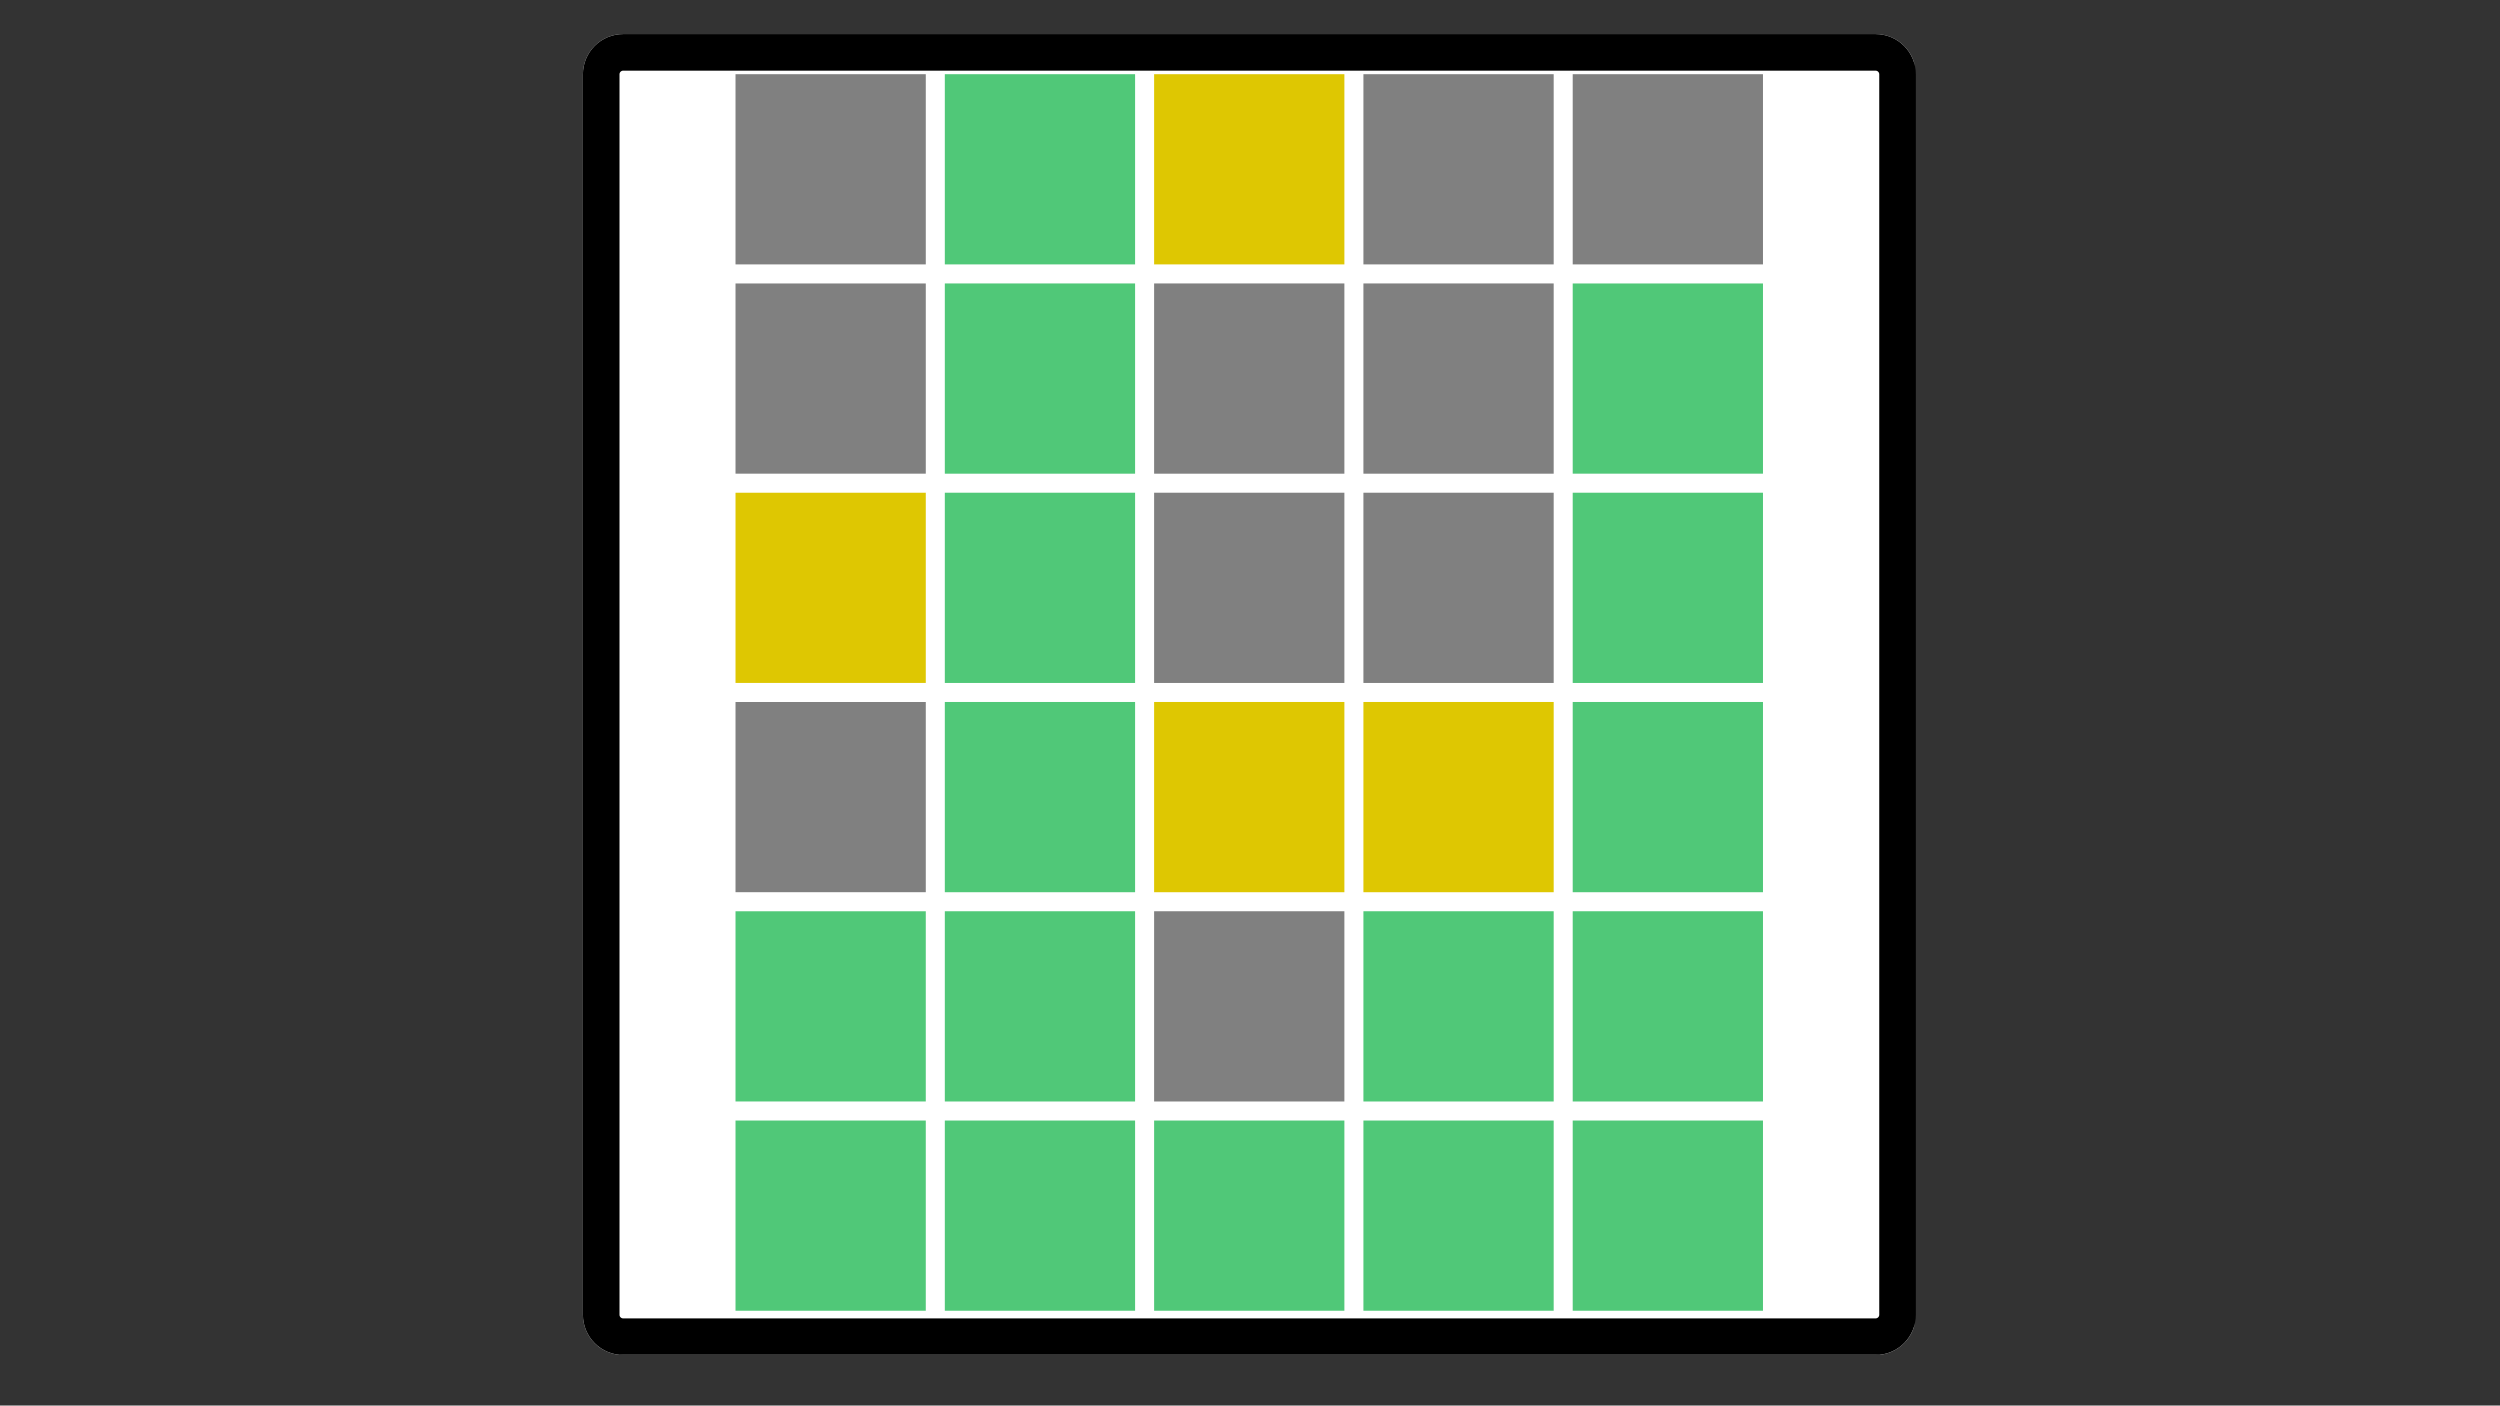 <svg xmlns="http://www.w3.org/2000/svg" width="1366" height="768" version="1.0" viewBox="0 0 1024.5 576"><rect x="0" y="0" width="1024.5" height="576" fill="#333333" stroke="none"/><defs><clipPath id="a"><path d="M238 13h547v542.281H238Zm0 0"/></clipPath><clipPath id="b"><path d="M255.375 13.969h513.25a16.492 16.492 0 0 1 16.492 16.492v508.328c0 4.375-1.738 8.57-4.828 11.664a16.5 16.5 0 0 1-11.664 4.828h-513.25c-4.375 0-8.57-1.738-11.664-4.828a16.5 16.5 0 0 1-4.828-11.664V30.461a16.49 16.49 0 0 1 16.492-16.492m0 0"/></clipPath><clipPath id="c"><path d="M238.883 13.969h546.484v541.234H238.883Zm0 0"/></clipPath><clipPath id="d"><path d="M255.375 13.969h513.242c4.371 0 8.567 1.738 11.66 4.832a16.49 16.49 0 0 1 4.832 11.66v508.32a16.48 16.48 0 0 1-4.832 11.66 16.5 16.5 0 0 1-11.66 4.832H255.375a16.492 16.492 0 0 1-16.492-16.492V30.461c0-4.375 1.738-8.566 4.828-11.66a16.5 16.5 0 0 1 11.664-4.832m0 0"/></clipPath><clipPath id="e"><path d="M301.297 30.398H380V109h-78.703Zm0 0"/></clipPath><clipPath id="f"><path d="M387 30.398h79V109h-79Zm0 0"/></clipPath><clipPath id="g"><path d="M472 30.398h79V109h-79Zm0 0"/></clipPath><clipPath id="h"><path d="M558 30.398h79V109h-79Zm0 0"/></clipPath><clipPath id="i"><path d="M644 30.398h78.59V109H644Zm0 0"/></clipPath><clipPath id="j"><path d="M301.297 116H380v79h-78.703Zm0 0"/></clipPath><clipPath id="k"><path d="M644 116h78.59v79H644Zm0 0"/></clipPath><clipPath id="l"><path d="M301.297 201H380v79h-78.703Zm0 0"/></clipPath><clipPath id="m"><path d="M644 201h78.59v79H644Zm0 0"/></clipPath><clipPath id="n"><path d="M301.297 287H380v79h-78.703Zm0 0"/></clipPath><clipPath id="o"><path d="M644 287h78.59v79H644Zm0 0"/></clipPath><clipPath id="p"><path d="M301.297 373H380v79h-78.703Zm0 0"/></clipPath><clipPath id="q"><path d="M644 373h78.59v79H644Zm0 0"/></clipPath><clipPath id="r"><path d="M301.297 459H380v78.148h-78.703Zm0 0"/></clipPath><clipPath id="s"><path d="M387 459h79v78.148h-79Zm0 0"/></clipPath><clipPath id="t"><path d="M472 459h79v78.148h-79Zm0 0"/></clipPath><clipPath id="u"><path d="M558 459h79v78.148h-79Zm0 0"/></clipPath><clipPath id="v"><path d="M644 459h78.59v78.148H644Zm0 0"/></clipPath></defs><g clip-path="url(#a)"><g clip-path="url(#b)"><path fill="#fff" d="M238.883 13.969h545.543V555.28H238.883Zm0 0"/></g></g><g clip-path="url(#c)"><g clip-path="url(#d)"><path fill="none" stroke="#000" stroke-width="29.985" d="M255.375 13.969h513.242c4.371 0 8.567 1.738 11.66 4.832a16.49 16.49 0 0 1 4.832 11.66v508.32a16.48 16.48 0 0 1-4.832 11.66 16.5 16.5 0 0 1-11.66 4.832H255.375a16.492 16.492 0 0 1-16.492-16.492V30.461c0-4.375 1.738-8.566 4.828-11.66a16.5 16.5 0 0 1 11.664-4.832Zm0 0"/></g></g><g clip-path="url(#e)"><path fill="gray" d="M301.414 30.398h77.973v77.961h-77.973Zm0 0"/></g><g clip-path="url(#f)"><path fill="#50c878" d="M387.188 30.398h77.972v77.961h-77.973Zm0 0"/></g><g clip-path="url(#g)"><path fill="#dec702" d="M472.957 30.398h77.973v77.961h-77.973Zm0 0"/></g><g clip-path="url(#h)"><path fill="gray" d="M558.727 30.398h77.972v77.961h-77.972Zm0 0"/></g><g clip-path="url(#i)"><path fill="gray" d="M644.496 30.398h77.973v77.961h-77.973Zm0 0"/></g><g clip-path="url(#j)"><path fill="gray" d="M301.414 116.156h77.973v77.961h-77.973Zm0 0"/></g><path fill="#50c878" d="M387.188 116.156h77.972v77.961h-77.973Zm0 0"/><path fill="gray" d="M472.957 116.156h77.973v77.961h-77.973ZM558.727 116.156h77.972v77.961h-77.972Zm0 0"/><g clip-path="url(#k)"><path fill="#50c878" d="M644.496 116.156h77.973v77.961h-77.973Zm0 0"/></g><g clip-path="url(#l)"><path fill="#dec702" d="M301.414 201.914h77.973v77.961h-77.973Zm0 0"/></g><path fill="#50c878" d="M387.188 201.914h77.972v77.961h-77.973Zm0 0"/><path fill="gray" d="M472.957 201.914h77.973v77.961h-77.973ZM558.727 201.914h77.972v77.961h-77.972Zm0 0"/><g clip-path="url(#m)"><path fill="#50c878" d="M644.496 201.914h77.973v77.961h-77.973Zm0 0"/></g><g clip-path="url(#n)"><path fill="gray" d="M301.414 287.672h77.973v77.96h-77.973Zm0 0"/></g><path fill="#50c878" d="M387.188 287.672h77.972v77.96h-77.973Zm0 0"/><path fill="#dec702" d="M472.957 287.672h77.973v77.96h-77.973ZM558.727 287.672h77.972v77.96h-77.972Zm0 0"/><g clip-path="url(#o)"><path fill="#50c878" d="M644.496 287.672h77.973v77.96h-77.973Zm0 0"/></g><g clip-path="url(#p)"><path fill="#50c878" d="M301.414 373.43h77.973v77.96h-77.973Zm0 0"/></g><path fill="#50c878" d="M387.188 373.43h77.972v77.96h-77.973Zm0 0"/><path fill="gray" d="M472.957 373.43h77.973v77.96h-77.973Zm0 0"/><path fill="#50c878" d="M558.727 373.43h77.972v77.96h-77.972Zm0 0"/><g clip-path="url(#q)"><path fill="#50c878" d="M644.496 373.43h77.973v77.96h-77.973Zm0 0"/></g><g clip-path="url(#r)"><path fill="#50c878" d="M301.414 459.188h77.973v77.96h-77.973Zm0 0"/></g><g clip-path="url(#s)"><path fill="#50c878" d="M387.188 459.188h77.972v77.96h-77.973Zm0 0"/></g><g clip-path="url(#t)"><path fill="#50c878" d="M472.957 459.188h77.973v77.96h-77.973Zm0 0"/></g><g clip-path="url(#u)"><path fill="#50c878" d="M558.727 459.188h77.972v77.96h-77.972Zm0 0"/></g><g clip-path="url(#v)"><path fill="#50c878" d="M644.496 459.188h77.973v77.96h-77.973Zm0 0"/></g></svg>